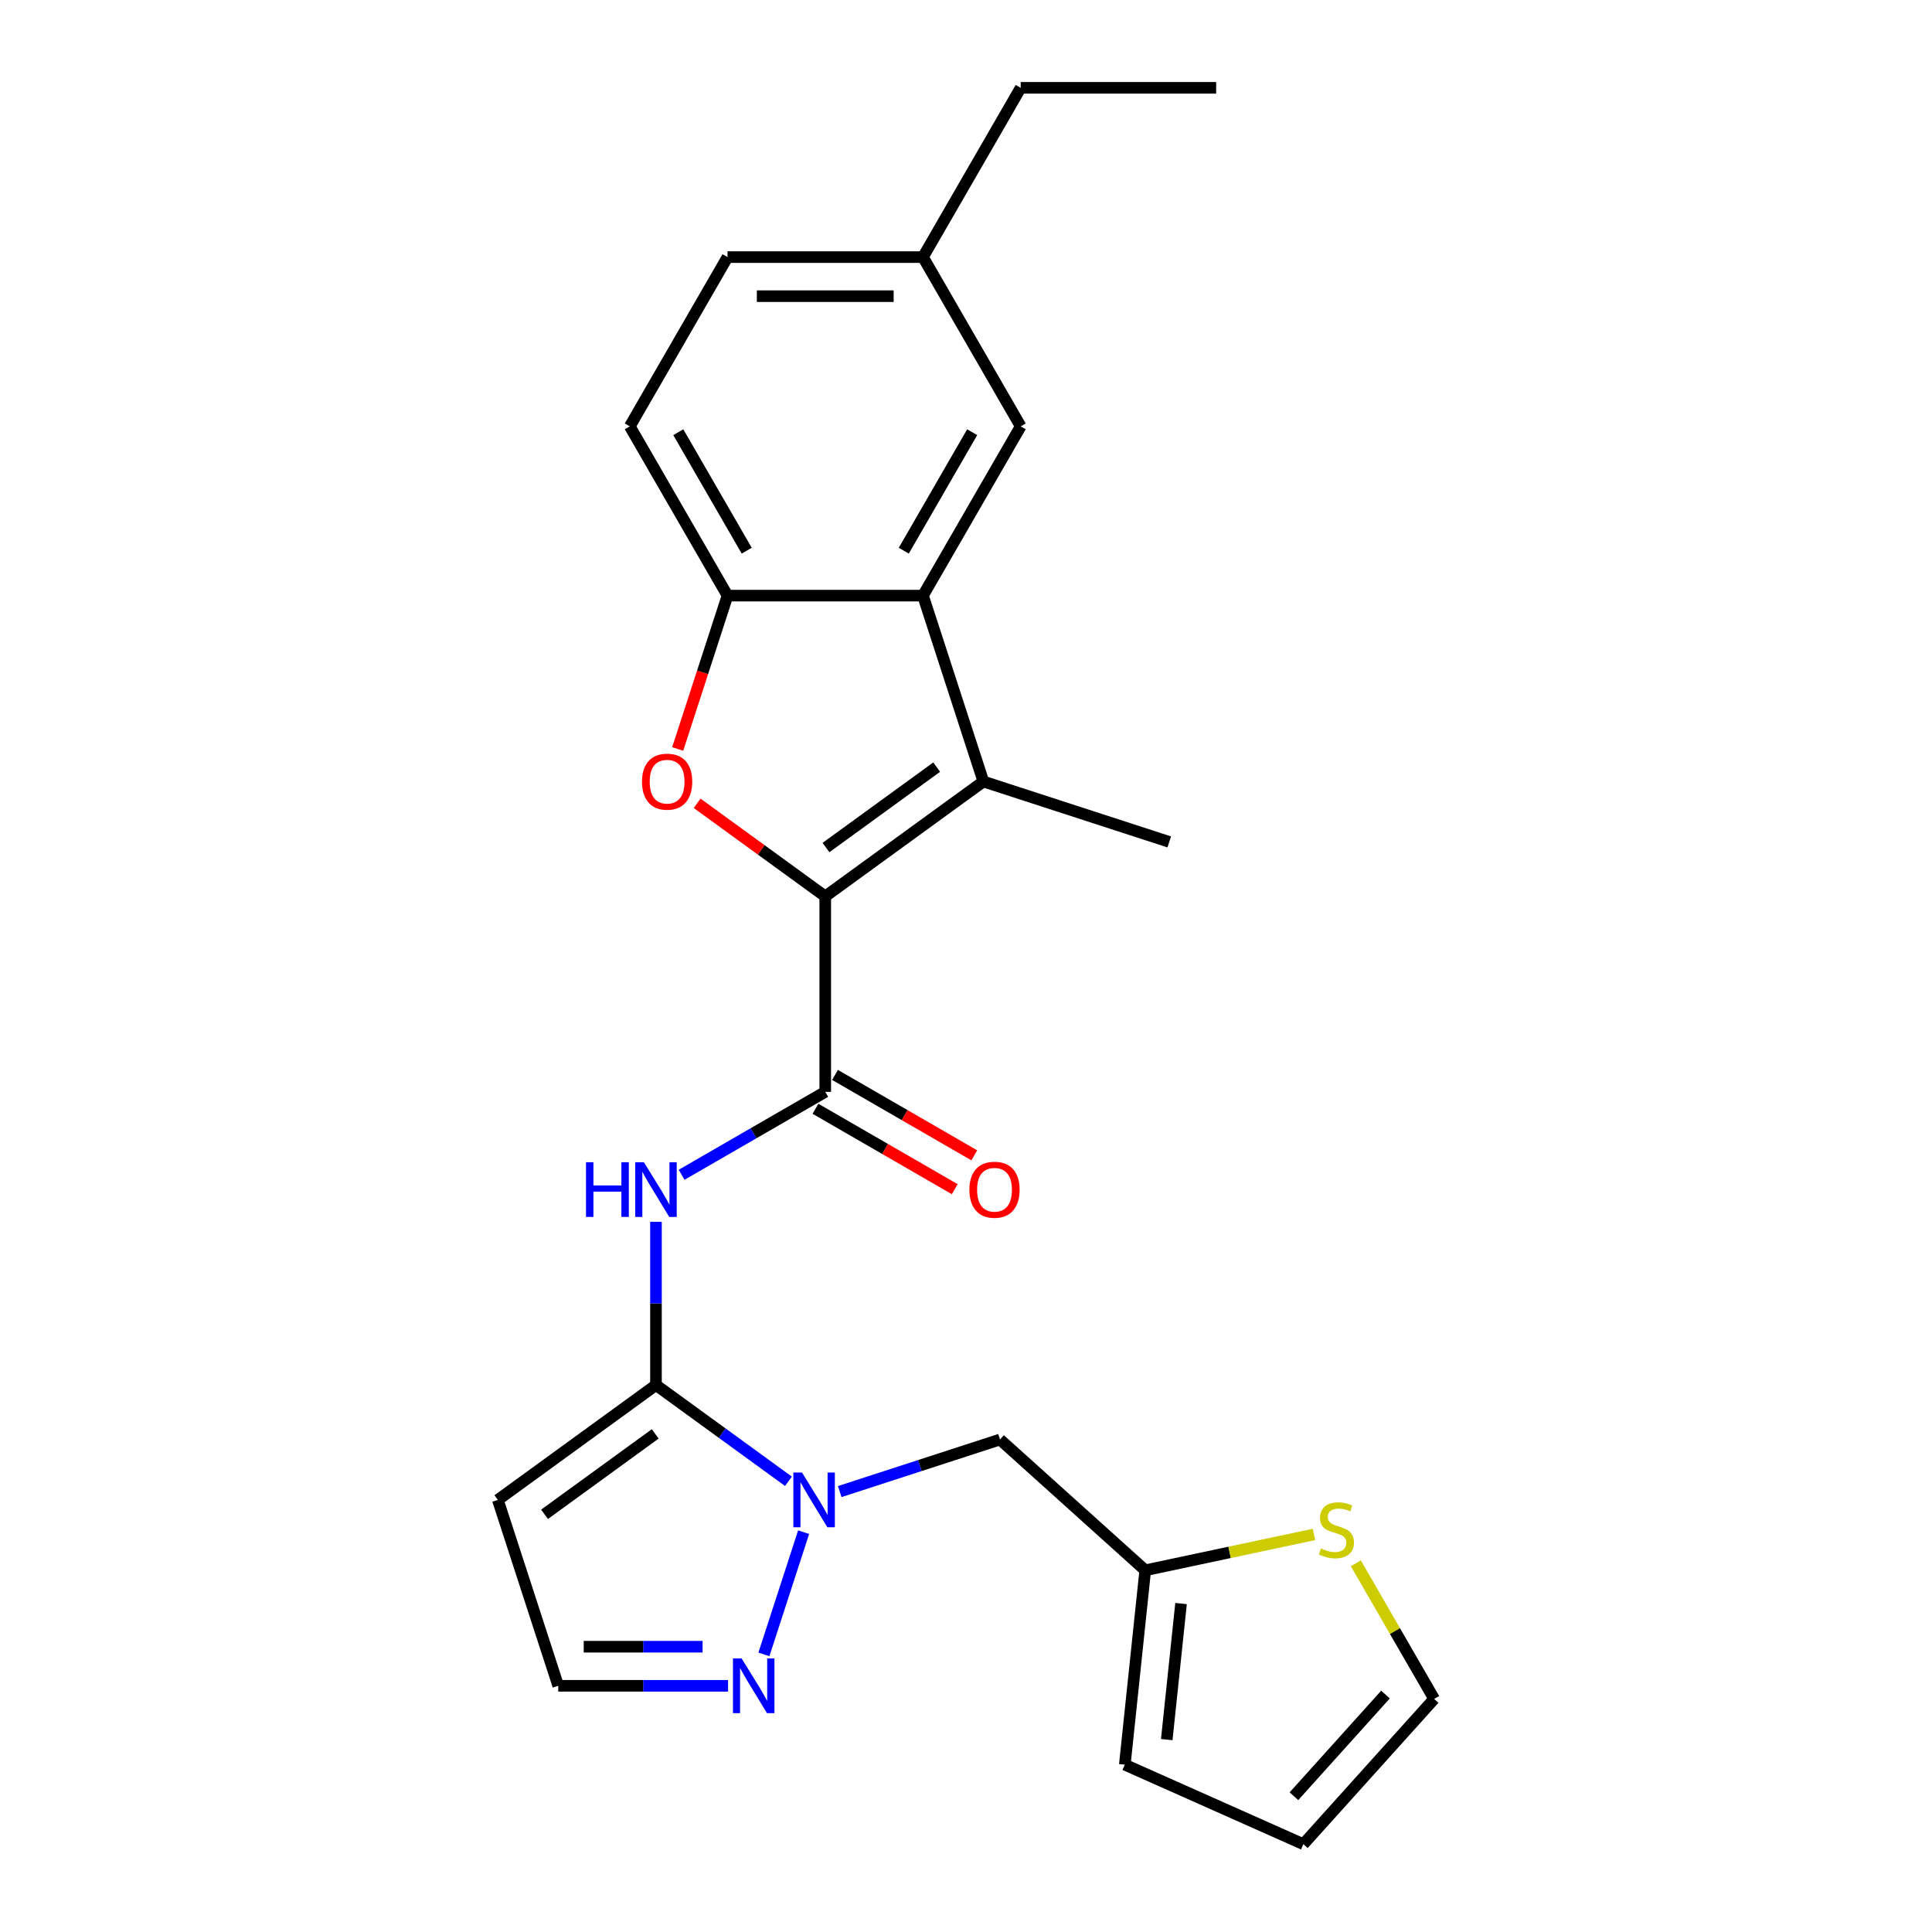 <?xml version='1.0' encoding='iso-8859-1'?>
<svg version='1.1' baseProfile='full'
              xmlns='http://www.w3.org/2000/svg'
                      xmlns:rdkit='http://www.rdkit.org/xml'
                      xmlns:xlink='http://www.w3.org/1999/xlink'
                  xml:space='preserve'
width='1000px' height='1000px' viewBox='0 0 1000 1000'>
<!-- END OF HEADER -->
<rect style='opacity:1.0;fill:#FFFFFF;stroke:none' width='1000' height='1000' x='0' y='0'> </rect>
<path class='bond-1' d='M 427.145,463.973 L 508.99,404.508' style='fill:none;fill-rule:evenodd;stroke:#000000;stroke-width:6px;stroke-linecap:butt;stroke-linejoin:miter;stroke-opacity:1' />
<path class='bond-1' d='M 427.529,438.684 L 484.821,397.059' style='fill:none;fill-rule:evenodd;stroke:#000000;stroke-width:6px;stroke-linecap:butt;stroke-linejoin:miter;stroke-opacity:1' />
<path class='bond-2' d='M 427.145,463.973 L 393.987,439.882' style='fill:none;fill-rule:evenodd;stroke:#000000;stroke-width:6px;stroke-linecap:butt;stroke-linejoin:miter;stroke-opacity:1' />
<path class='bond-2' d='M 393.987,439.882 L 360.829,415.791' style='fill:none;fill-rule:evenodd;stroke:#FF0000;stroke-width:6px;stroke-linecap:butt;stroke-linejoin:miter;stroke-opacity:1' />
<path class='bond-4' d='M 427.145,463.973 L 427.145,565.139' style='fill:none;fill-rule:evenodd;stroke:#000000;stroke-width:6px;stroke-linecap:butt;stroke-linejoin:miter;stroke-opacity:1' />
<path class='bond-0' d='M 339.532,716.889 L 339.532,674.65' style='fill:none;fill-rule:evenodd;stroke:#000000;stroke-width:6px;stroke-linecap:butt;stroke-linejoin:miter;stroke-opacity:1' />
<path class='bond-0' d='M 339.532,674.65 L 339.532,632.412' style='fill:none;fill-rule:evenodd;stroke:#0000FF;stroke-width:6px;stroke-linecap:butt;stroke-linejoin:miter;stroke-opacity:1' />
<path class='bond-3' d='M 339.532,716.889 L 373.82,741.801' style='fill:none;fill-rule:evenodd;stroke:#000000;stroke-width:6px;stroke-linecap:butt;stroke-linejoin:miter;stroke-opacity:1' />
<path class='bond-3' d='M 373.82,741.801 L 408.108,766.713' style='fill:none;fill-rule:evenodd;stroke:#0000FF;stroke-width:6px;stroke-linecap:butt;stroke-linejoin:miter;stroke-opacity:1' />
<path class='bond-9' d='M 339.532,716.889 L 257.687,776.353' style='fill:none;fill-rule:evenodd;stroke:#000000;stroke-width:6px;stroke-linecap:butt;stroke-linejoin:miter;stroke-opacity:1' />
<path class='bond-9' d='M 339.148,742.178 L 281.856,783.803' style='fill:none;fill-rule:evenodd;stroke:#000000;stroke-width:6px;stroke-linecap:butt;stroke-linejoin:miter;stroke-opacity:1' />
<path class='bond-6' d='M 508.99,404.508 L 477.728,308.293' style='fill:none;fill-rule:evenodd;stroke:#000000;stroke-width:6px;stroke-linecap:butt;stroke-linejoin:miter;stroke-opacity:1' />
<path class='bond-21' d='M 508.99,404.508 L 605.206,435.771' style='fill:none;fill-rule:evenodd;stroke:#000000;stroke-width:6px;stroke-linecap:butt;stroke-linejoin:miter;stroke-opacity:1' />
<path class='bond-7' d='M 350.774,387.659 L 363.668,347.976' style='fill:none;fill-rule:evenodd;stroke:#FF0000;stroke-width:6px;stroke-linecap:butt;stroke-linejoin:miter;stroke-opacity:1' />
<path class='bond-7' d='M 363.668,347.976 L 376.562,308.293' style='fill:none;fill-rule:evenodd;stroke:#000000;stroke-width:6px;stroke-linecap:butt;stroke-linejoin:miter;stroke-opacity:1' />
<path class='bond-8' d='M 415.955,793.043 L 395.395,856.318' style='fill:none;fill-rule:evenodd;stroke:#0000FF;stroke-width:6px;stroke-linecap:butt;stroke-linejoin:miter;stroke-opacity:1' />
<path class='bond-10' d='M 434.647,772.042 L 476.12,758.567' style='fill:none;fill-rule:evenodd;stroke:#0000FF;stroke-width:6px;stroke-linecap:butt;stroke-linejoin:miter;stroke-opacity:1' />
<path class='bond-10' d='M 476.12,758.567 L 517.593,745.091' style='fill:none;fill-rule:evenodd;stroke:#000000;stroke-width:6px;stroke-linecap:butt;stroke-linejoin:miter;stroke-opacity:1' />
<path class='bond-5' d='M 427.145,565.139 L 389.973,586.6' style='fill:none;fill-rule:evenodd;stroke:#000000;stroke-width:6px;stroke-linecap:butt;stroke-linejoin:miter;stroke-opacity:1' />
<path class='bond-5' d='M 389.973,586.6 L 352.801,608.062' style='fill:none;fill-rule:evenodd;stroke:#0000FF;stroke-width:6px;stroke-linecap:butt;stroke-linejoin:miter;stroke-opacity:1' />
<path class='bond-15' d='M 422.087,573.9 L 458.128,594.709' style='fill:none;fill-rule:evenodd;stroke:#000000;stroke-width:6px;stroke-linecap:butt;stroke-linejoin:miter;stroke-opacity:1' />
<path class='bond-15' d='M 458.128,594.709 L 494.17,615.518' style='fill:none;fill-rule:evenodd;stroke:#FF0000;stroke-width:6px;stroke-linecap:butt;stroke-linejoin:miter;stroke-opacity:1' />
<path class='bond-15' d='M 432.203,556.378 L 468.245,577.187' style='fill:none;fill-rule:evenodd;stroke:#000000;stroke-width:6px;stroke-linecap:butt;stroke-linejoin:miter;stroke-opacity:1' />
<path class='bond-15' d='M 468.245,577.187 L 504.287,597.995' style='fill:none;fill-rule:evenodd;stroke:#FF0000;stroke-width:6px;stroke-linecap:butt;stroke-linejoin:miter;stroke-opacity:1' />
<path class='bond-14' d='M 477.728,308.293 L 528.312,220.68' style='fill:none;fill-rule:evenodd;stroke:#000000;stroke-width:6px;stroke-linecap:butt;stroke-linejoin:miter;stroke-opacity:1' />
<path class='bond-14' d='M 467.793,285.035 L 503.202,223.706' style='fill:none;fill-rule:evenodd;stroke:#000000;stroke-width:6px;stroke-linecap:butt;stroke-linejoin:miter;stroke-opacity:1' />
<path class='bond-25' d='M 477.728,308.293 L 376.562,308.293' style='fill:none;fill-rule:evenodd;stroke:#000000;stroke-width:6px;stroke-linecap:butt;stroke-linejoin:miter;stroke-opacity:1' />
<path class='bond-18' d='M 376.562,308.293 L 325.978,220.68' style='fill:none;fill-rule:evenodd;stroke:#000000;stroke-width:6px;stroke-linecap:butt;stroke-linejoin:miter;stroke-opacity:1' />
<path class='bond-18' d='M 386.497,285.035 L 351.088,223.706' style='fill:none;fill-rule:evenodd;stroke:#000000;stroke-width:6px;stroke-linecap:butt;stroke-linejoin:miter;stroke-opacity:1' />
<path class='bond-27' d='M 376.846,872.569 L 332.898,872.569' style='fill:none;fill-rule:evenodd;stroke:#0000FF;stroke-width:6px;stroke-linecap:butt;stroke-linejoin:miter;stroke-opacity:1' />
<path class='bond-27' d='M 332.898,872.569 L 288.949,872.569' style='fill:none;fill-rule:evenodd;stroke:#000000;stroke-width:6px;stroke-linecap:butt;stroke-linejoin:miter;stroke-opacity:1' />
<path class='bond-27' d='M 363.662,852.335 L 332.898,852.335' style='fill:none;fill-rule:evenodd;stroke:#0000FF;stroke-width:6px;stroke-linecap:butt;stroke-linejoin:miter;stroke-opacity:1' />
<path class='bond-27' d='M 332.898,852.335 L 302.133,852.335' style='fill:none;fill-rule:evenodd;stroke:#000000;stroke-width:6px;stroke-linecap:butt;stroke-linejoin:miter;stroke-opacity:1' />
<path class='bond-13' d='M 257.687,776.353 L 288.949,872.569' style='fill:none;fill-rule:evenodd;stroke:#000000;stroke-width:6px;stroke-linecap:butt;stroke-linejoin:miter;stroke-opacity:1' />
<path class='bond-11' d='M 517.593,745.091 L 592.774,812.785' style='fill:none;fill-rule:evenodd;stroke:#000000;stroke-width:6px;stroke-linecap:butt;stroke-linejoin:miter;stroke-opacity:1' />
<path class='bond-12' d='M 592.774,812.785 L 636.448,803.502' style='fill:none;fill-rule:evenodd;stroke:#000000;stroke-width:6px;stroke-linecap:butt;stroke-linejoin:miter;stroke-opacity:1' />
<path class='bond-12' d='M 636.448,803.502 L 680.121,794.219' style='fill:none;fill-rule:evenodd;stroke:#CCCC00;stroke-width:6px;stroke-linecap:butt;stroke-linejoin:miter;stroke-opacity:1' />
<path class='bond-17' d='M 592.774,812.785 L 582.199,913.397' style='fill:none;fill-rule:evenodd;stroke:#000000;stroke-width:6px;stroke-linecap:butt;stroke-linejoin:miter;stroke-opacity:1' />
<path class='bond-17' d='M 611.31,829.992 L 603.908,900.42' style='fill:none;fill-rule:evenodd;stroke:#000000;stroke-width:6px;stroke-linecap:butt;stroke-linejoin:miter;stroke-opacity:1' />
<path class='bond-16' d='M 701.781,809.16 L 722.047,844.262' style='fill:none;fill-rule:evenodd;stroke:#CCCC00;stroke-width:6px;stroke-linecap:butt;stroke-linejoin:miter;stroke-opacity:1' />
<path class='bond-16' d='M 722.047,844.262 L 742.313,879.364' style='fill:none;fill-rule:evenodd;stroke:#000000;stroke-width:6px;stroke-linecap:butt;stroke-linejoin:miter;stroke-opacity:1' />
<path class='bond-20' d='M 528.312,220.68 L 477.728,133.067' style='fill:none;fill-rule:evenodd;stroke:#000000;stroke-width:6px;stroke-linecap:butt;stroke-linejoin:miter;stroke-opacity:1' />
<path class='bond-28' d='M 742.313,879.364 L 674.62,954.545' style='fill:none;fill-rule:evenodd;stroke:#000000;stroke-width:6px;stroke-linecap:butt;stroke-linejoin:miter;stroke-opacity:1' />
<path class='bond-28' d='M 717.123,877.102 L 669.738,929.729' style='fill:none;fill-rule:evenodd;stroke:#000000;stroke-width:6px;stroke-linecap:butt;stroke-linejoin:miter;stroke-opacity:1' />
<path class='bond-19' d='M 582.199,913.397 L 674.62,954.545' style='fill:none;fill-rule:evenodd;stroke:#000000;stroke-width:6px;stroke-linecap:butt;stroke-linejoin:miter;stroke-opacity:1' />
<path class='bond-22' d='M 325.978,220.68 L 376.562,133.067' style='fill:none;fill-rule:evenodd;stroke:#000000;stroke-width:6px;stroke-linecap:butt;stroke-linejoin:miter;stroke-opacity:1' />
<path class='bond-23' d='M 477.728,133.067 L 528.312,45.455' style='fill:none;fill-rule:evenodd;stroke:#000000;stroke-width:6px;stroke-linecap:butt;stroke-linejoin:miter;stroke-opacity:1' />
<path class='bond-26' d='M 477.728,133.067 L 376.562,133.067' style='fill:none;fill-rule:evenodd;stroke:#000000;stroke-width:6px;stroke-linecap:butt;stroke-linejoin:miter;stroke-opacity:1' />
<path class='bond-26' d='M 462.553,153.301 L 391.737,153.301' style='fill:none;fill-rule:evenodd;stroke:#000000;stroke-width:6px;stroke-linecap:butt;stroke-linejoin:miter;stroke-opacity:1' />
<path class='bond-24' d='M 528.312,45.455 L 629.478,45.455' style='fill:none;fill-rule:evenodd;stroke:#000000;stroke-width:6px;stroke-linecap:butt;stroke-linejoin:miter;stroke-opacity:1' />
<path  class='atom-3' d='M 332.299 404.588
Q 332.299 397.788, 335.659 393.988
Q 339.019 390.188, 345.299 390.188
Q 351.579 390.188, 354.939 393.988
Q 358.299 397.788, 358.299 404.588
Q 358.299 411.468, 354.899 415.388
Q 351.499 419.268, 345.299 419.268
Q 339.059 419.268, 335.659 415.388
Q 332.299 411.508, 332.299 404.588
M 345.299 416.068
Q 349.619 416.068, 351.939 413.188
Q 354.299 410.268, 354.299 404.588
Q 354.299 399.028, 351.939 396.228
Q 349.619 393.388, 345.299 393.388
Q 340.979 393.388, 338.619 396.188
Q 336.299 398.988, 336.299 404.588
Q 336.299 410.308, 338.619 413.188
Q 340.979 416.068, 345.299 416.068
' fill='#FF0000'/>
<path  class='atom-4' d='M 415.118 762.193
L 424.398 777.193
Q 425.318 778.673, 426.798 781.353
Q 428.278 784.033, 428.358 784.193
L 428.358 762.193
L 432.118 762.193
L 432.118 790.513
L 428.238 790.513
L 418.278 774.113
Q 417.118 772.193, 415.878 769.993
Q 414.678 767.793, 414.318 767.113
L 414.318 790.513
L 410.638 790.513
L 410.638 762.193
L 415.118 762.193
' fill='#0000FF'/>
<path  class='atom-6' d='M 303.312 601.563
L 307.152 601.563
L 307.152 613.603
L 321.632 613.603
L 321.632 601.563
L 325.472 601.563
L 325.472 629.883
L 321.632 629.883
L 321.632 616.803
L 307.152 616.803
L 307.152 629.883
L 303.312 629.883
L 303.312 601.563
' fill='#0000FF'/>
<path  class='atom-6' d='M 333.272 601.563
L 342.552 616.563
Q 343.472 618.043, 344.952 620.723
Q 346.432 623.403, 346.512 623.563
L 346.512 601.563
L 350.272 601.563
L 350.272 629.883
L 346.392 629.883
L 336.432 613.483
Q 335.272 611.563, 334.032 609.363
Q 332.832 607.163, 332.472 606.483
L 332.472 629.883
L 328.792 629.883
L 328.792 601.563
L 333.272 601.563
' fill='#0000FF'/>
<path  class='atom-9' d='M 383.855 858.409
L 393.135 873.409
Q 394.055 874.889, 395.535 877.569
Q 397.015 880.249, 397.095 880.409
L 397.095 858.409
L 400.855 858.409
L 400.855 886.729
L 396.975 886.729
L 387.015 870.329
Q 385.855 868.409, 384.615 866.209
Q 383.415 864.009, 383.055 863.329
L 383.055 886.729
L 379.375 886.729
L 379.375 858.409
L 383.855 858.409
' fill='#0000FF'/>
<path  class='atom-13' d='M 683.73 801.471
Q 684.05 801.591, 685.37 802.151
Q 686.69 802.711, 688.13 803.071
Q 689.61 803.391, 691.05 803.391
Q 693.73 803.391, 695.29 802.111
Q 696.85 800.791, 696.85 798.511
Q 696.85 796.951, 696.05 795.991
Q 695.29 795.031, 694.09 794.511
Q 692.89 793.991, 690.89 793.391
Q 688.37 792.631, 686.85 791.911
Q 685.37 791.191, 684.29 789.671
Q 683.25 788.151, 683.25 785.591
Q 683.25 782.031, 685.65 779.831
Q 688.09 777.631, 692.89 777.631
Q 696.17 777.631, 699.89 779.191
L 698.97 782.271
Q 695.57 780.871, 693.01 780.871
Q 690.25 780.871, 688.73 782.031
Q 687.21 783.151, 687.25 785.111
Q 687.25 786.631, 688.01 787.551
Q 688.81 788.471, 689.93 788.991
Q 691.09 789.511, 693.01 790.111
Q 695.57 790.911, 697.09 791.711
Q 698.61 792.511, 699.69 794.151
Q 700.81 795.751, 700.81 798.511
Q 700.81 802.431, 698.17 804.551
Q 695.57 806.631, 691.21 806.631
Q 688.69 806.631, 686.77 806.071
Q 684.89 805.551, 682.65 804.631
L 683.73 801.471
' fill='#CCCC00'/>
<path  class='atom-16' d='M 501.758 615.803
Q 501.758 609.003, 505.118 605.203
Q 508.478 601.403, 514.758 601.403
Q 521.038 601.403, 524.398 605.203
Q 527.758 609.003, 527.758 615.803
Q 527.758 622.683, 524.358 626.603
Q 520.958 630.483, 514.758 630.483
Q 508.518 630.483, 505.118 626.603
Q 501.758 622.723, 501.758 615.803
M 514.758 627.283
Q 519.078 627.283, 521.398 624.403
Q 523.758 621.483, 523.758 615.803
Q 523.758 610.243, 521.398 607.443
Q 519.078 604.603, 514.758 604.603
Q 510.438 604.603, 508.078 607.403
Q 505.758 610.203, 505.758 615.803
Q 505.758 621.523, 508.078 624.403
Q 510.438 627.283, 514.758 627.283
' fill='#FF0000'/>
</svg>
